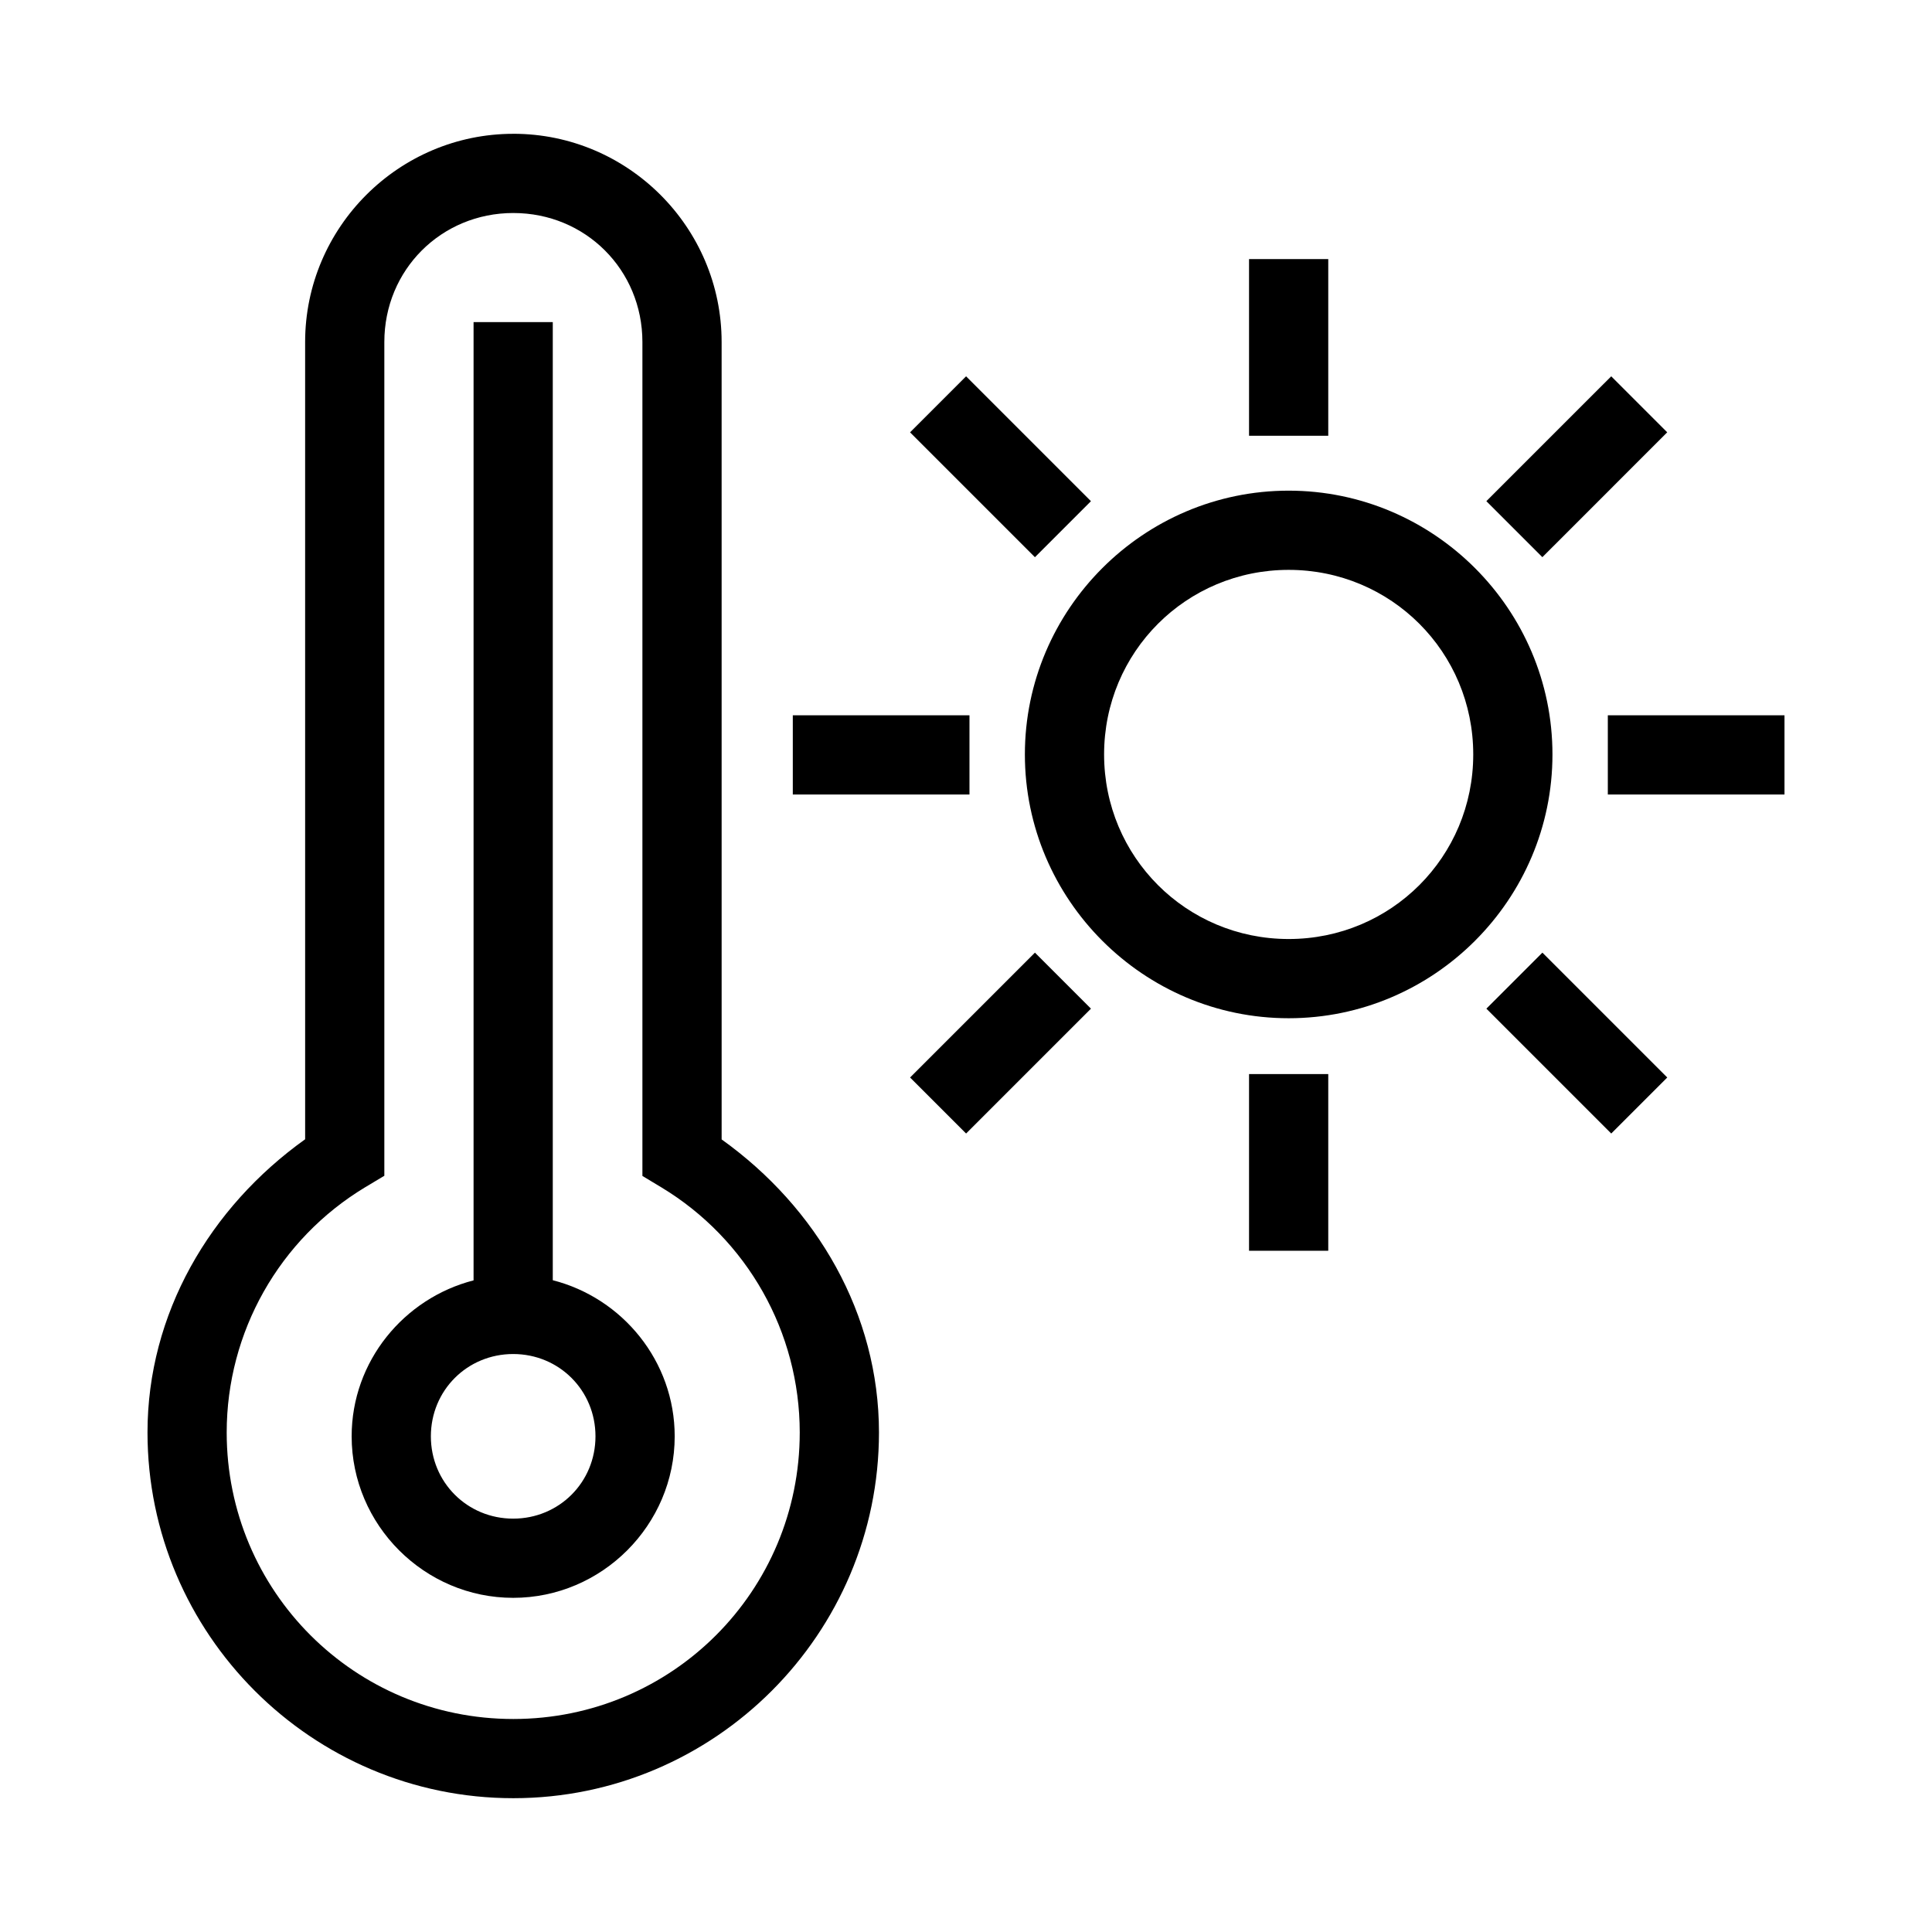 <?xml version="1.0" encoding="UTF-8"?>
<!-- Uploaded to: SVG Repo, www.svgrepo.com, Generator: SVG Repo Mixer Tools -->
<svg fill="#000000" width="800px" height="800px" version="1.1" viewBox="144 144 512 512" xmlns="http://www.w3.org/2000/svg">
 <g>
  <path d="m280.05 179.46c-30.387 0-55.188 24.797-55.188 55.188l0.004 211.27c-25.312 18.09-41.773 46.281-41.777 77.695 0.008 53.406 43.559 96.945 96.965 96.926 53.387-0.008 96.875-43.539 96.883-96.926-0.012-31.383-16.418-59.566-41.695-77.652l-0.004-211.32c0-30.387-24.797-55.188-55.188-55.188zm0 20.992c19.121 0 34.195 15.07 34.195 34.195v220.99l5.043 3.035c22.754 13.75 36.645 38.359 36.652 64.945-0.004 42.043-33.848 75.926-75.891 75.934-42.059 0.016-75.969-33.871-75.973-75.934 0.004-26.605 13.918-51.238 36.695-64.984l5.082-3.039v-220.95c0-19.121 15.07-34.195 34.195-34.195z"/>
  <path d="m269.5 229.36v253.95c-18.457 4.746-32.309 21.457-32.309 41.328 0 23.516 19.285 42.805 42.805 42.805 23.516 0 42.805-19.285 42.805-42.805 0-19.891-13.824-36.641-32.309-41.367v-253.91zm10.496 273.47c12.172 0 21.812 9.641 21.812 21.812s-9.641 21.812-21.812 21.812c-12.172 0-21.812-9.641-21.812-21.812s9.641-21.812 21.812-21.812z"/>
  <path d="m485.51 274.03c-38.477 0-69.906 31.43-69.906 69.906s31.43 69.906 69.906 69.906c38.477 0 69.906-31.43 69.906-69.906s-31.43-69.906-69.906-69.906zm0 20.992c27.133 0 48.914 21.781 48.914 48.914s-21.781 48.914-48.914 48.914c-27.133 0-48.914-21.781-48.914-48.914s21.781-48.914 48.914-48.914z"/>
  <path d="m475.01 212.66v46.82h20.992v-46.82z"/>
  <path d="m475.01 428.64v46.824h20.992v-46.824z"/>
  <path d="m570.09 333.56v20.992h46.82v-20.992z"/>
  <path d="m354.1 333.56v20.992h46.82v-20.992z"/>
  <path d="m552.75 396.46-14.844 14.844 33.09 33.09 14.844-14.844z"/>
  <path d="m400.02 243.73-14.844 14.844 33.09 33.09 14.844-14.844z"/>
  <path d="m418.27 396.46-33.09 33.09 14.844 14.844 33.09-33.09z"/>
  <path d="m570.99 243.73-7.422 7.418-25.668 25.668 14.844 14.84 7.422-7.418 18.242-18.246 7.422-7.422z"/>
 </g>
</svg>